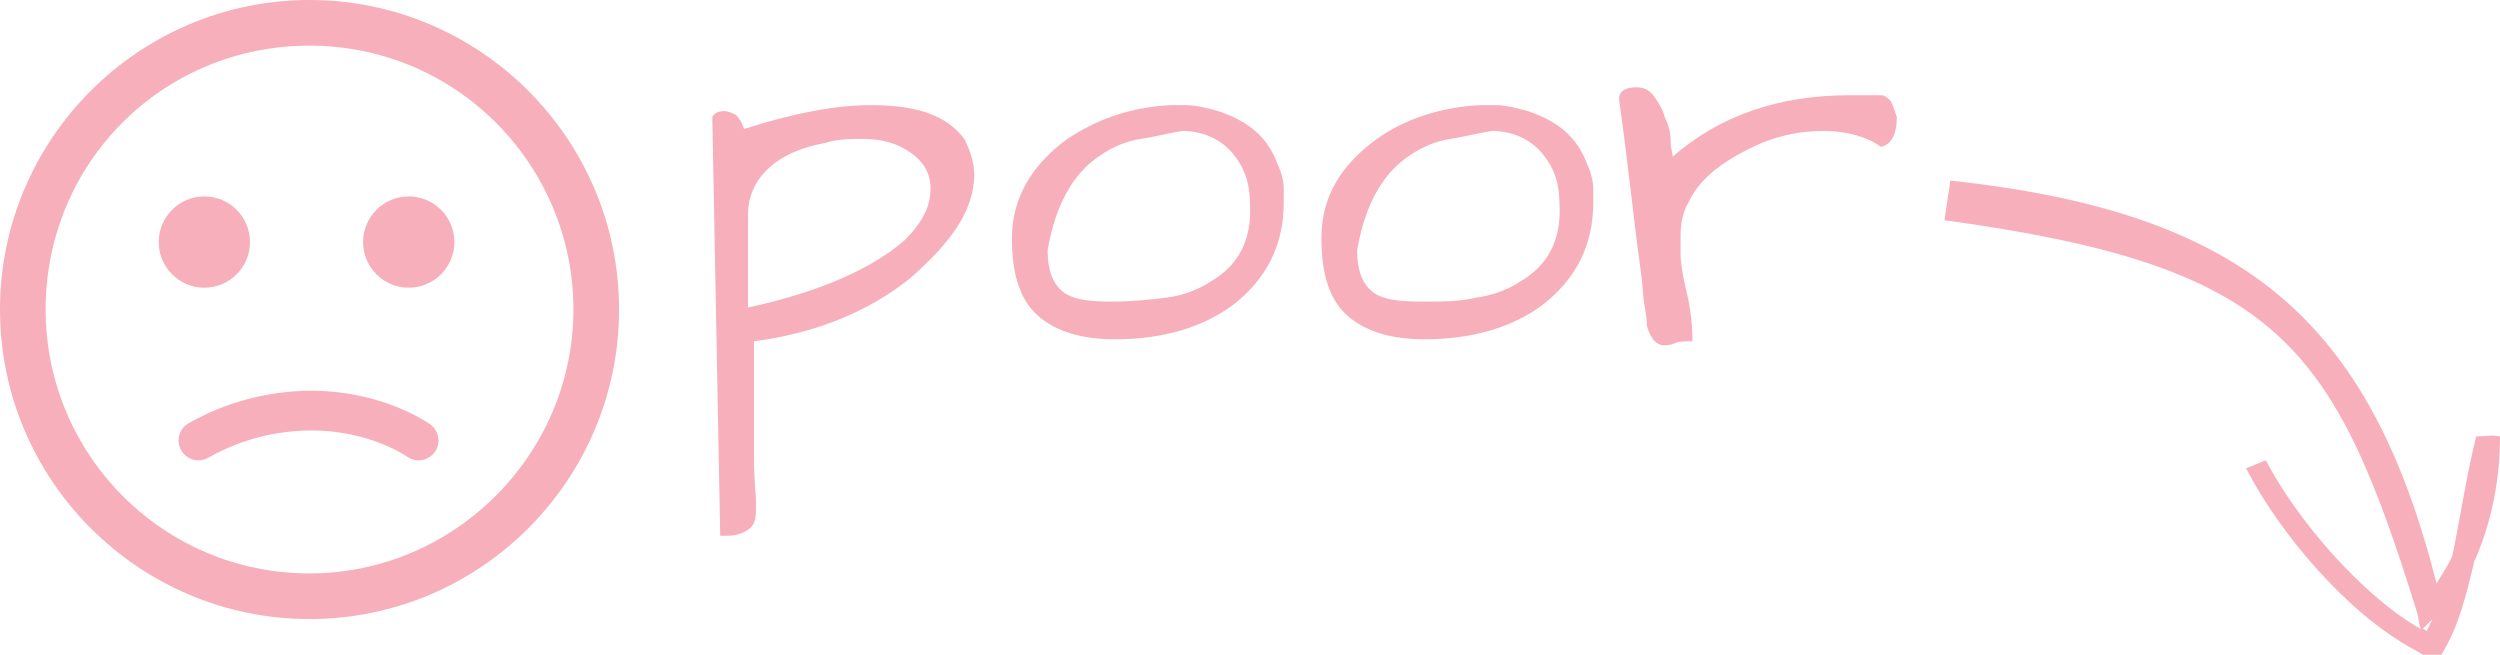 <?xml version="1.0" encoding="utf-8"?>
<!-- Generator: Adobe Illustrator 22.0.1, SVG Export Plug-In . SVG Version: 6.00 Build 0)  -->
<svg version="1.1" id="Layer_1" xmlns="http://www.w3.org/2000/svg" xmlns:xlink="http://www.w3.org/1999/xlink" x="0px" y="0px"
	 viewBox="0 0 126 33" style="enable-background:new 0 0 126 33;" xml:space="preserve">
<style type="text/css">
	.st0{fill:#F6AFBB;}
	.st1{fill:none;stroke:#F6AFBB;stroke-width:2;stroke-linecap:round;stroke-miterlimit:10;}
	.st2{fill-rule:evenodd;clip-rule:evenodd;fill:#F6AFBB;}
	.st3{fill-rule:evenodd;clip-rule:evenodd;fill:#F7AFBB;}
</style>
<title>scale-average</title>
<circle class="st0" cx="10.3" cy="12.2" r="2.3"/>
<circle class="st0" cx="20.6" cy="12.2" r="2.3"/>
<path class="st1" d="M10,22.2c0.9-0.5,2.7-1.4,5.3-1.5c2.8-0.1,4.9,0.9,5.8,1.5"/>
<path class="st0" d="M15.6,2.3c7.4,0,13.3,6,13.3,13.3s-6,13.3-13.3,13.3c-7.4,0-13.3-6-13.3-13.3l0,0C2.3,8.2,8.2,2.3,15.6,2.3
	 M15.6,0C7,0,0,7,0,15.6s7,15.6,15.6,15.6s15.6-7,15.6-15.6l0,0C31.2,7,24.2,0,15.6,0z"/>
<g id="poor">
	<g>
		<path class="st2" d="M43.9,5.3c-1.8,0-3.9,0.4-6.4,1.2c-0.1-0.3-0.2-0.5-0.4-0.7c-0.2-0.1-0.4-0.2-0.6-0.2c-0.3,0-0.5,0.1-0.6,0.3
			L36.3,27c0.1,0,0.2,0,0.3,0c0.5,0,0.8-0.1,1.1-0.3c0.3-0.2,0.4-0.5,0.4-1c0-0.1,0-0.3,0-0.5c0-0.2-0.1-1-0.1-2.3
			c0-0.5,0-1.1,0-1.7c0-0.6,0-1.2,0-1.7c0-0.5,0-1,0-1.4c0-0.4,0-0.7,0-0.9c3.1-0.4,5.8-1.5,7.9-3.2c0.9-0.8,1.7-1.6,2.3-2.5
			c0.6-0.9,0.9-1.8,0.9-2.7c0-0.6-0.2-1.2-0.5-1.8C47.7,5.8,46.2,5.3,43.9,5.3z M45.6,12.1c-1.6,1.4-4.2,2.6-7.9,3.4v-4.5
			c0-0.1,0-0.1,0-0.2c0-0.7,0.2-1.2,0.5-1.7c0.7-1,1.8-1.6,3.4-1.9C42.2,7,42.9,7,43.5,7s1.3,0.1,1.9,0.4c1,0.5,1.5,1.2,1.5,2.1
			C46.9,10.4,46.5,11.2,45.6,12.1z M61.4,5.6c-0.7-0.2-1.2-0.3-1.6-0.3c-0.4,0-0.6,0-0.8,0C57,5.4,55.3,6,53.8,7C52,8.3,51,10,51,12
			c0,1.8,0.4,3.1,1.3,3.9c0.9,0.8,2.2,1.2,3.9,1.2c2.4,0,4.4-0.6,5.9-1.7c1.7-1.3,2.6-3,2.6-5.2c0-0.1,0-0.4,0-0.7
			c0-0.3-0.1-0.8-0.3-1.2C63.9,6.9,62.9,6.1,61.4,5.6z M61,14.2c-0.6,0.4-1.4,0.7-2.2,0.8s-1.7,0.2-2.8,0.2c-1.1,0-1.8-0.1-2.3-0.4
			c-0.6-0.4-0.9-1.1-0.9-2.2c0.4-2.3,1.3-3.9,2.7-4.8c0.6-0.4,1.3-0.7,2-0.8c0.7-0.1,1.4-0.3,2.1-0.4c1,0,1.9,0.4,2.5,1.1
			c0.6,0.7,0.9,1.5,0.9,2.6C63.1,12.1,62.4,13.4,61,14.2z M77,5.6c-0.7-0.2-1.2-0.3-1.6-0.3c-0.4,0-0.6,0-0.8,0
			C72.6,5.4,70.8,6,69.4,7c-1.8,1.3-2.8,2.9-2.8,5c0,1.8,0.4,3.1,1.3,3.9c0.9,0.8,2.2,1.2,3.9,1.2c2.4,0,4.4-0.6,5.9-1.7
			c1.7-1.3,2.6-3,2.6-5.2c0-0.1,0-0.4,0-0.7c0-0.3-0.1-0.8-0.3-1.2C79.5,6.9,78.5,6.1,77,5.6z M76.6,14.2c-0.6,0.4-1.4,0.7-2.2,0.8
			c-0.8,0.2-1.7,0.2-2.8,0.2c-1.1,0-1.8-0.1-2.3-0.4c-0.6-0.4-0.9-1.1-0.9-2.2c0.4-2.3,1.3-3.9,2.7-4.8c0.6-0.4,1.3-0.7,2-0.8
			c0.7-0.1,1.4-0.3,2.1-0.4c1,0,1.9,0.4,2.5,1.1c0.6,0.7,0.9,1.5,0.9,2.6C78.7,12.1,78,13.4,76.6,14.2z M95.3,5.1
			c-0.2-0.2-0.3-0.3-0.5-0.3c-0.2,0-0.3,0-0.4,0c-0.4,0-0.8,0-1.2,0c-3.5,0-6.5,1-8.9,3.1c0-0.2-0.1-0.4-0.1-0.8
			c0-0.4-0.1-0.8-0.3-1.2c-0.1-0.4-0.3-0.7-0.5-1c-0.2-0.3-0.5-0.5-0.9-0.5c-0.6,0-0.9,0.2-0.9,0.6c0.1,0.8,0.3,2.1,0.5,3.9
			c0.1,0.8,0.2,1.6,0.3,2.5c0.1,0.8,0.2,1.6,0.3,2.3c0.1,0.7,0.1,1.3,0.2,1.8c0.1,0.5,0.1,0.8,0.1,0.9c0.1,0.4,0.3,0.7,0.4,0.8
			c0.1,0.1,0.3,0.2,0.4,0.2c0.2,0,0.4,0,0.6-0.1c0.2-0.1,0.5-0.1,0.9-0.1c0-0.8-0.1-1.7-0.3-2.5c-0.2-0.8-0.3-1.5-0.3-1.9
			c0-0.5,0-0.8,0-0.9c0-0.6,0.1-1.2,0.4-1.7C85.7,8.9,87,8,88.8,7.2c1-0.4,2-0.6,3.1-0.6c1.2,0,2.2,0.3,2.9,0.8
			c0.5-0.1,0.8-0.6,0.8-1.5C95.5,5.6,95.4,5.3,95.3,5.1z"/>
	</g>
</g>
<g id="arrow_copy_2">
	<g>
		<path class="st3" d="M124.8,22c-0.5,2-0.8,4.1-1.2,6c-0.2,0.5-0.5,0.9-0.8,1.4C119.4,16,113,10.7,98.3,9.1c-0.1,0.7-0.2,1.3-0.3,2
			c16.8,2.3,19.6,6.2,23.8,19.7c0.1,0.3,0.1,0.6,0.2,0.9c-3-1.7-6.3-5.6-7.8-8.5c-0.3,0.1-0.7,0.3-1,0.4c1.7,3.3,5.1,7.3,8.4,9.1
			c0.2,0.1,0.5,0.3,0.7,0.4c0.2,0.1,0.4,0.2,0.5,0.3c0.1-0.2,0.2-0.3,0.3-0.5c0.8-1.3,1.2-2.9,1.6-4.6c0.9-2,1.3-4.2,1.3-6.3
			C125.6,21.9,125.2,22,124.8,22z M122.3,31.8C122.3,31.8,122.3,31.8,122.3,31.8c-0.1-0.1-0.2-0.1-0.2-0.1c0.2-0.2,0.3-0.3,0.5-0.5
			C122.5,31.4,122.4,31.6,122.3,31.8z"/>
	</g>
</g>
</svg>
